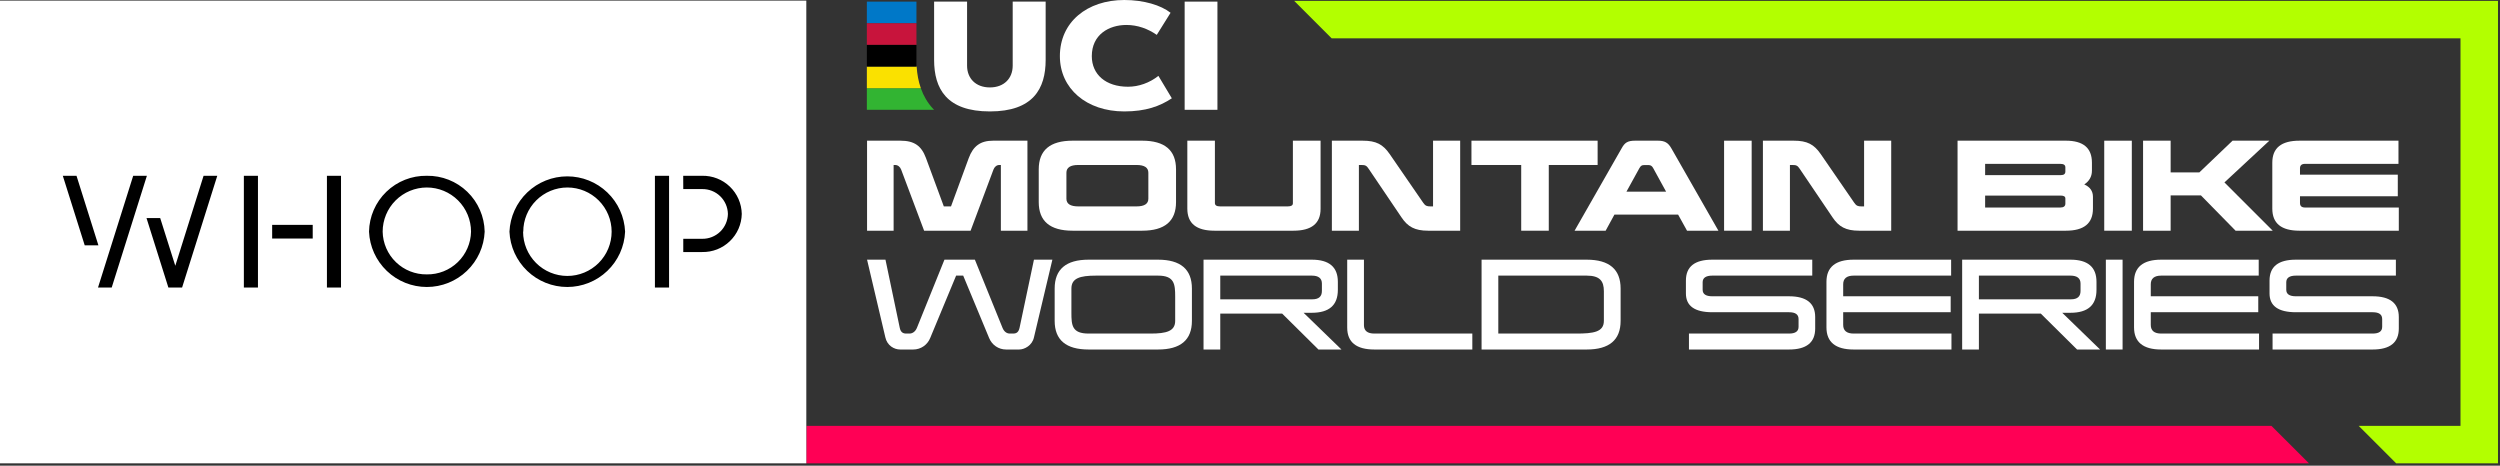 <svg width="306" height="57" viewBox="0 0 306 57" fill="none" xmlns="http://www.w3.org/2000/svg">
<rect x="0" y="0" width="306" height="57" fill="#333333" stroke="none"/>
<g clip-path="url(#clip0_4075_13915)">
<path d="M98.719 52.125L98.692 56.712L282.614 56.712L278.026 52.125L98.719 52.125Z" fill="#FF0055"/>
<path d="M305.754 0.103H158.406L162.994 4.691H301.165V52.124H288.701L293.289 56.712H305.754V0.103Z" fill="#B3FF00"/>
<path d="M125.758 28.238H122.507V20.195H122.314C121.984 20.195 121.722 20.429 121.598 20.759L118.801 28.238H113.112L110.302 20.759C110.178 20.429 109.902 20.195 109.572 20.195H109.379V28.238H106.128V17.22H110.22C111.913 17.22 112.782 17.853 113.332 19.326L115.523 25.263H116.404L118.567 19.368C119.118 17.866 120.014 17.22 121.556 17.22H125.758V28.238Z" fill="white"/>
<path d="M131.975 20.194C131.011 20.194 130.529 20.511 130.529 21.145V24.327C130.529 24.946 131.011 25.263 131.975 25.263H139.111C140.076 25.263 140.558 24.946 140.558 24.327V21.145C140.558 20.511 140.076 20.194 139.111 20.194H131.975ZM143.946 24.739C143.946 27.067 142.569 28.238 139.8 28.238H131.287C128.518 28.238 127.141 27.067 127.141 24.739V20.731C127.141 18.39 128.518 17.219 131.287 17.219H139.8C142.569 17.219 143.946 18.39 143.946 20.731V24.739Z" fill="white"/>
<path d="M161.639 25.566C161.639 27.343 160.537 28.238 158.319 28.238H148.649C146.431 28.238 145.329 27.343 145.329 25.538V17.219H148.704V24.85C148.704 25.125 148.91 25.262 149.338 25.262H157.631C158.044 25.262 158.25 25.139 158.25 24.877V17.219H161.639V25.566Z" fill="white"/>
<path d="M178.725 28.238H174.799C173.16 28.238 172.305 27.742 171.548 26.613L167.525 20.662C167.264 20.263 167.098 20.195 166.644 20.195H166.328V28.238H163.021V17.22H166.795C168.448 17.22 169.275 17.674 170.088 18.844L174.193 24.808C174.455 25.194 174.648 25.263 175.075 25.263H175.405V17.22H178.725V28.238Z" fill="white"/>
<path d="M195.549 20.194H189.57V28.238H186.196V20.194H180.106V17.219H195.549V20.194Z" fill="white"/>
<path d="M201.201 20.208C200.939 20.208 200.814 20.319 200.663 20.58L199.079 23.458H203.929L202.344 20.566C202.22 20.332 202.041 20.208 201.821 20.208H201.201ZM210.334 28.238H206.491L205.402 26.268H197.605L196.531 28.238H192.729L198.487 18.156C198.859 17.481 199.19 17.219 200.14 17.219H202.922C203.749 17.219 204.176 17.453 204.575 18.156L210.334 28.238Z" fill="white"/>
<path d="M211.028 17.22H214.403V28.238H211.028V17.22Z" fill="white"/>
<path d="M231.484 28.238H227.558C225.919 28.238 225.065 27.742 224.308 26.613L220.285 20.662C220.023 20.263 219.858 20.195 219.404 20.195H219.087V28.238H215.78V17.22H219.555C221.207 17.22 222.034 17.674 222.847 18.844L226.952 24.808C227.215 25.194 227.407 25.263 227.834 25.263H228.165V17.22H231.484V28.238Z" fill="white"/>
<path d="M242.98 23.94V25.401H252.182C252.595 25.401 252.801 25.235 252.801 24.918V24.298C252.801 24.065 252.622 23.94 252.25 23.94H242.98ZM242.98 20.056V21.434H252.264C252.622 21.434 252.801 21.283 252.801 20.993V20.484C252.801 20.194 252.595 20.056 252.182 20.056H242.98ZM256.052 20.897C256.052 21.599 255.735 22.164 255.115 22.577C255.818 22.88 256.177 23.39 256.177 24.091V25.538C256.177 27.343 255.075 28.238 252.87 28.238H239.604V17.219H252.87C254.992 17.219 256.052 18.115 256.052 19.905V20.897Z" fill="white"/>
<path d="M257.559 17.22H260.934V28.238H257.559V17.22Z" fill="white"/>
<path d="M272.271 22.329L278.18 28.238H273.635L269.392 23.913H265.686V28.238H262.312V17.22H265.686V21.103H269.199L273.263 17.22H277.767L272.271 22.329Z" fill="white"/>
<path d="M293.573 20.056H282.139C281.726 20.056 281.519 20.236 281.519 20.593V21.378H293.49V24.023H281.519V24.85C281.519 25.221 281.726 25.401 282.139 25.401H293.614V28.238H281.45C279.232 28.238 278.13 27.342 278.13 25.538V19.905C278.13 18.115 279.232 17.22 281.45 17.22H293.573V20.056Z" fill="white"/>
<path d="M141.79 9.288C140.697 10.143 139.383 10.616 138.066 10.616C135.361 10.616 133.637 9.128 133.637 6.872C133.637 4.232 135.734 3.055 137.875 3.055C139.252 3.055 140.524 3.529 141.588 4.27L143.277 1.564C142.093 0.634 139.998 -6.10352e-05 137.611 -6.10352e-05C133.072 -6.10352e-05 129.729 2.691 129.729 6.872C129.729 10.84 132.978 13.639 137.611 13.639C140.23 13.639 141.97 13.004 143.433 12.031L141.79 9.288Z" fill="white"/>
<path d="M114.335 0.199H118.37V8.042C118.37 9.58 119.416 10.701 121.162 10.701C122.908 10.701 123.954 9.58 123.954 8.042V0.199H127.988V7.333C127.988 10.856 126.458 13.639 121.162 13.639C115.864 13.639 114.335 10.856 114.335 7.333V0.199Z" fill="white"/>
<path d="M149.014 0.199H145.001V13.44H149.014V0.199Z" fill="white"/>
<path d="M106.103 0.199H112.172V2.847H106.103V0.199Z" fill="#0078C8"/>
<path d="M114.17 13.271C113.528 12.573 113.041 11.744 112.707 10.793H106.103V13.441H114.333C114.278 13.384 114.223 13.328 114.17 13.271Z" fill="#32B432"/>
<path d="M106.103 2.848H112.172V5.496H106.103V2.848Z" fill="#C8143C"/>
<path d="M112.198 8.144H106.103V10.792H112.708C112.428 9.995 112.258 9.111 112.198 8.144Z" fill="#FAE100"/>
<path d="M106.103 5.496H112.172V8.144H106.103V5.496Z" fill="black"/>
<path d="M126.556 41.295C126.336 42.299 125.388 42.78 124.741 42.78H123.147C122.212 42.78 121.415 42.216 121.071 41.378L117.895 33.736H117.029L113.854 41.378C113.51 42.216 112.713 42.78 111.778 42.78H110.183C109.441 42.78 108.589 42.299 108.368 41.295L106.128 31.784H108.382L110.128 40.114C110.238 40.677 110.54 40.828 110.912 40.828H111.324C111.709 40.828 112.053 40.567 112.231 40.127L115.6 31.784H119.325L122.707 40.127C122.885 40.567 123.202 40.828 123.6 40.828H124.013C124.467 40.828 124.686 40.609 124.796 40.114L126.556 31.784H128.811L126.556 41.295Z" fill="white"/>
<path d="M134.15 33.736C132.184 33.736 131.14 34.052 131.14 35.317V38.272C131.14 39.811 131.208 40.828 133.243 40.828H140.831C142.77 40.828 143.842 40.539 143.842 39.275V36.306C143.842 34.767 143.746 33.736 141.739 33.736H134.15ZM145.89 39.275C145.89 41.611 144.502 42.78 141.739 42.78H133.243C130.479 42.78 129.091 41.611 129.091 39.275V35.317C129.091 32.966 130.479 31.784 133.243 31.784H141.739C144.502 31.784 145.89 32.966 145.89 35.317V39.275Z" fill="white"/>
<path d="M149.36 33.736V36.636H160.633C161.416 36.636 161.801 36.293 161.801 35.619V34.712C161.801 34.066 161.388 33.736 160.564 33.736H149.36ZM163.753 35.481C163.753 37.351 162.695 38.285 160.564 38.285H159.56L164.193 42.78H161.375L156.935 38.382H149.36V42.78H147.312V31.784H160.564C162.695 31.784 163.753 32.691 163.753 34.492V35.481Z" fill="white"/>
<path d="M180.213 42.78H168.225C166.012 42.78 164.898 41.886 164.898 40.099V31.784H166.947V39.797C166.947 40.485 167.373 40.828 168.225 40.828H180.213V42.78Z" fill="white"/>
<path d="M183.392 33.736V40.828H192.946C195.022 40.828 196.314 40.649 196.314 39.275V35.646C196.314 34.396 195.82 33.736 194.212 33.736H183.392ZM198.363 39.275C198.363 41.611 196.975 42.78 194.212 42.78H181.344V31.784H194.212C196.975 31.784 198.363 32.966 198.363 35.317V39.275Z" fill="white"/>
<path d="M221.821 33.736H209.586C208.803 33.736 208.404 34.011 208.404 34.547V35.468C208.404 36.003 208.803 36.265 209.586 36.265H218.976C221.106 36.265 222.179 37.117 222.179 38.807V40.21C222.179 41.928 221.106 42.78 218.976 42.78H206.728V40.828H218.976C219.76 40.828 220.144 40.553 220.144 40.004V39.055C220.144 38.492 219.76 38.217 218.976 38.217H209.586C207.428 38.217 206.356 37.447 206.356 35.921V34.341C206.356 32.636 207.428 31.784 209.586 31.784H221.821V33.736Z" fill="white"/>
<path d="M238.818 33.736H226.885C226.033 33.736 225.606 34.094 225.606 34.794V36.265H238.763V38.217H225.606V39.77C225.606 40.471 226.033 40.828 226.885 40.828H238.859V42.78H226.885C224.672 42.78 223.558 41.872 223.558 40.072V34.492C223.558 32.691 224.672 31.784 226.885 31.784H238.818V33.736Z" fill="white"/>
<path d="M242.217 33.736V36.636H253.49C254.273 36.636 254.658 36.293 254.658 35.619V34.712C254.658 34.066 254.245 33.736 253.421 33.736H242.217ZM256.61 35.481C256.61 37.351 255.552 38.285 253.421 38.285H252.417L257.05 42.78H254.232L249.791 38.382H242.217V42.78H240.168V31.784H253.421C255.552 31.784 256.61 32.691 256.61 34.492V35.481Z" fill="white"/>
<path d="M257.756 31.784H259.804V42.78H257.756V31.784Z" fill="white"/>
<path d="M276.466 33.736H264.533C263.681 33.736 263.255 34.094 263.255 34.794V36.265H276.411V38.217H263.255V39.77C263.255 40.471 263.681 40.828 264.533 40.828H276.507V42.78H264.533C262.321 42.78 261.207 41.872 261.207 40.072V34.492C261.207 32.691 262.321 31.784 264.533 31.784H276.466V33.736Z" fill="white"/>
<path d="M293.256 33.736H281.021C280.238 33.736 279.839 34.011 279.839 34.547V35.468C279.839 36.003 280.238 36.265 281.021 36.265H290.411C292.541 36.265 293.614 37.117 293.614 38.807V40.21C293.614 41.928 292.541 42.78 290.411 42.78H278.162V40.828H290.411C291.194 40.828 291.579 40.553 291.579 40.004V39.055C291.579 38.492 291.194 38.217 290.411 38.217H281.021C278.863 38.217 277.791 37.447 277.791 35.921V34.341C277.791 32.636 278.863 31.784 281.021 31.784H293.256V33.736Z" fill="white"/>
<path d="M-0 0.076H98.692V56.712H-0V0.076Z" fill="white"/>
<path fill-rule="evenodd" clip-rule="evenodd" d="M52.246 21.516C50.4 21.486 48.618 22.19 47.291 23.472C45.964 24.755 45.201 26.512 45.168 28.357C45.249 30.18 46.03 31.901 47.349 33.162C48.667 34.423 50.421 35.127 52.246 35.127C54.071 35.127 55.825 34.423 57.143 33.162C58.462 31.901 59.243 30.18 59.323 28.357C59.289 26.513 58.525 24.756 57.198 23.474C55.872 22.192 54.091 21.488 52.246 21.516ZM52.246 33.585C50.836 33.607 49.474 33.069 48.461 32.089C47.447 31.109 46.863 29.766 46.837 28.357C46.837 26.922 47.407 25.547 48.421 24.533C49.436 23.519 50.812 22.949 52.246 22.949C53.68 22.949 55.056 23.519 56.07 24.533C57.085 25.547 57.654 26.922 57.654 28.357C57.629 29.766 57.045 31.109 56.031 32.089C55.017 33.069 53.656 33.607 52.246 33.585ZM29.849 21.516H31.574V35.198H29.849V21.516ZM33.312 27.526H38.277V29.195H33.312V27.526ZM41.74 21.516H40.016V35.198H41.74V21.516ZM80.162 21.516H81.894V35.198H80.162V21.516ZM83.625 21.516H85.945C86.569 21.504 87.19 21.615 87.773 21.843C88.355 22.071 88.885 22.412 89.335 22.845C89.786 23.279 90.146 23.797 90.396 24.369C90.646 24.942 90.781 25.558 90.792 26.183C90.781 26.807 90.646 27.424 90.396 27.997C90.146 28.569 89.786 29.087 89.335 29.52C88.885 29.954 88.355 30.294 87.773 30.523C87.19 30.75 86.569 30.862 85.945 30.849H83.632V29.229H85.945C86.766 29.242 87.56 28.928 88.15 28.358C88.741 27.787 89.081 27.004 89.096 26.183C89.079 25.362 88.739 24.582 88.148 24.012C87.558 23.443 86.765 23.13 85.945 23.143H83.632L83.625 21.516ZM62.357 28.357C62.438 26.534 63.219 24.813 64.537 23.552C65.856 22.29 67.61 21.587 69.435 21.587C71.259 21.587 73.014 22.29 74.332 23.552C75.651 24.813 76.432 26.534 76.512 28.357C76.432 30.18 75.651 31.901 74.332 33.162C73.014 34.423 71.259 35.127 69.435 35.127C67.61 35.127 65.856 34.423 64.537 33.162C63.219 31.901 62.438 30.18 62.357 28.357ZM64.026 28.357C64.026 29.794 64.597 31.172 65.613 32.188C66.63 33.204 68.008 33.775 69.445 33.775C70.882 33.775 72.26 33.204 73.277 32.188C74.293 31.172 74.864 29.794 74.864 28.357C74.864 26.922 74.294 25.547 73.28 24.533C72.265 23.519 70.89 22.949 69.455 22.949C68.021 22.949 66.645 23.519 65.631 24.533C64.616 25.547 64.047 26.922 64.047 28.357H64.026ZM17.931 26.688L20.611 35.198H22.287L26.594 21.516H24.918L21.456 32.532L19.607 26.688H17.931ZM7.688 21.516L10.368 30.025H12.044L9.364 21.516H7.688ZM11.995 35.198L16.303 21.516H17.979L13.671 35.198H11.995Z" fill="black"/>
</g>
<defs>
<clipPath id="clip0_4075_13915">
<rect width="306" height="57" fill="white"/>
</clipPath>
</defs>
</svg>
